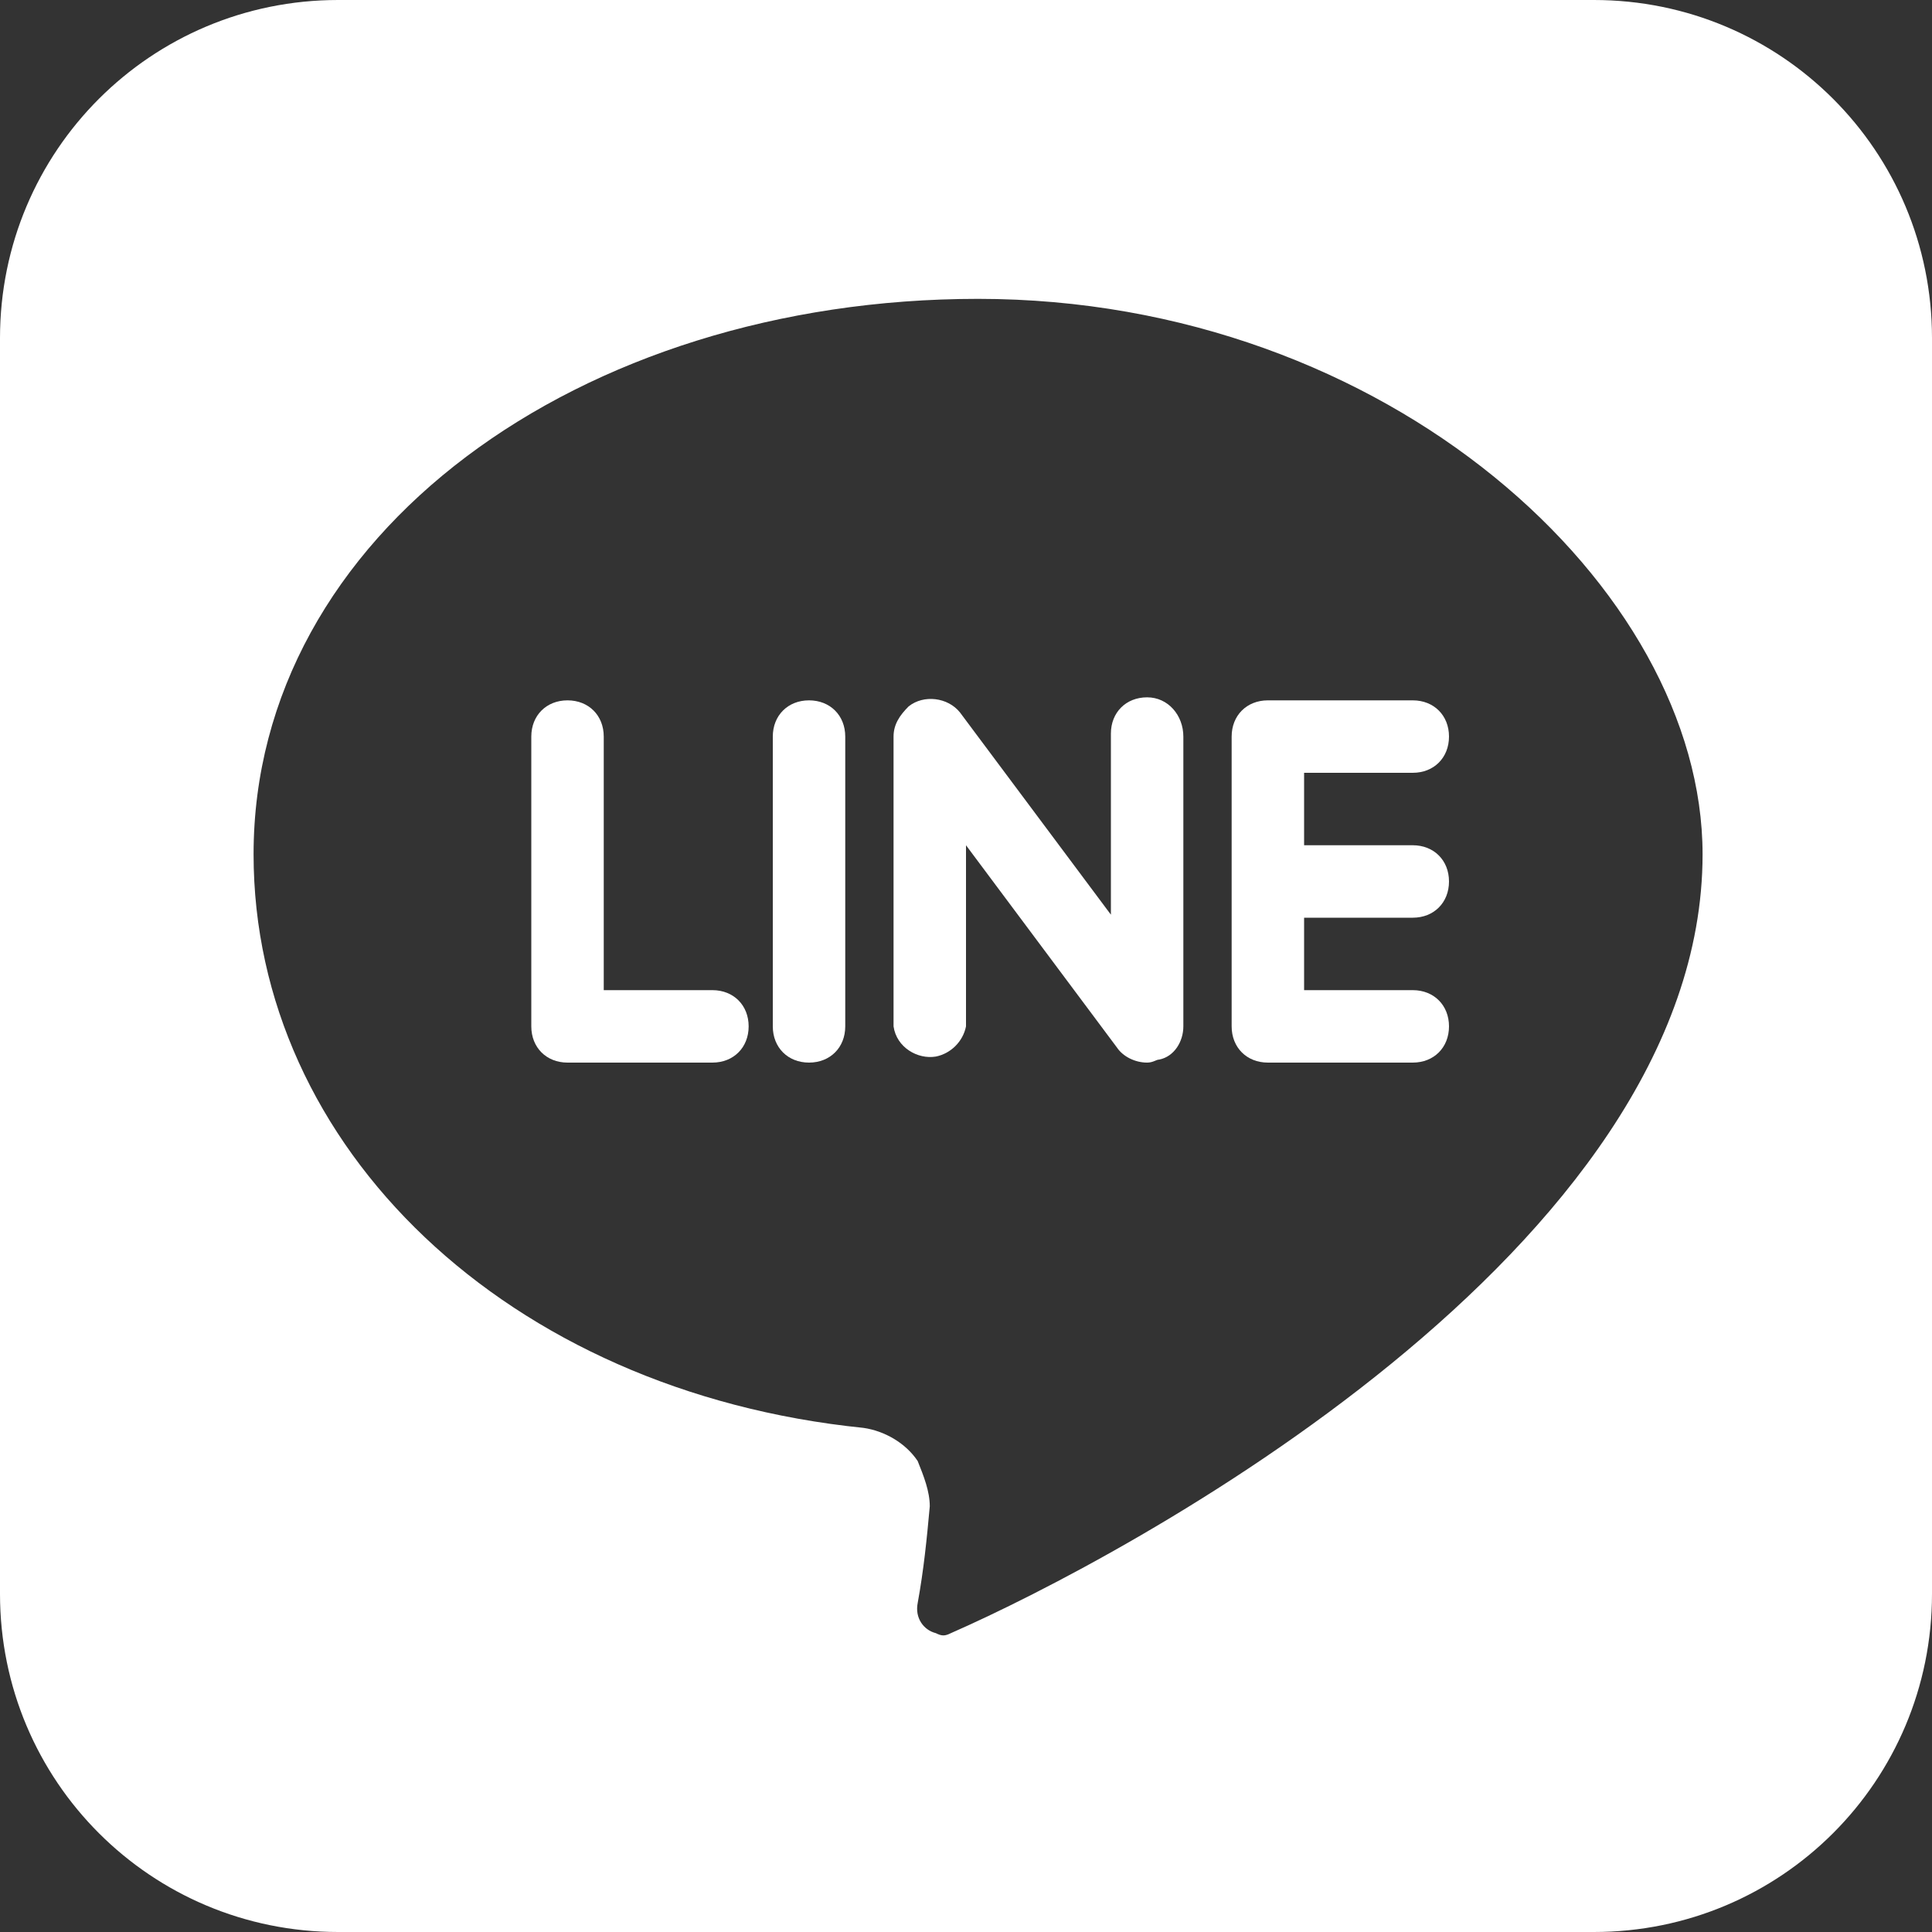 <?xml version="1.0" encoding="utf-8"?>
<!-- Generator: Adobe Illustrator 25.3.1, SVG Export Plug-In . SVG Version: 6.00 Build 0)  -->
<svg version="1.1" id="レイヤー_1" xmlns="http://www.w3.org/2000/svg" xmlns:xlink="http://www.w3.org/1999/xlink" x="0px"
	 y="0px" viewBox="0 0 64 64" style="enable-background:new 0 0 64 64;" xml:space="preserve">
<rect x="0" y="0" width="64" height="64" fill="#333333" stroke="none"/>
<style type="text/css">
	.st0{fill:#FFFFFF;}
</style>
<path class="st0" d="M52.8,0H11.2C5,0,0,5,0,11.2v41.6C0,59,5,64,11.2,64h41.6C59,64,64,59,64,52.8V11.2C64,5,59,0,52.8,0z
	 M31.5,54.1c-0.2,0.1-0.3,0.1-0.5,0c-0.4-0.1-0.7-0.5-0.6-1c0.2-1.1,0.3-2.1,0.4-3.2c0-0.5-0.2-1-0.4-1.5c-0.4-0.6-1.1-1-1.8-1.1
	c-11.8-1.2-20.2-9.3-20.2-19c0-10.6,10.8-18.4,24-18.4c13.6,0,24,9.6,24,18.4C56.4,41.4,37.2,51.6,31.5,54.1z"/>
<path class="st0" d="M24.8,34c0,0.7-0.5,1.2-1.2,1.2h-4.8c-0.7,0-1.2-0.5-1.2-1.2v-9.6c0-0.7,0.5-1.2,1.2-1.2c0.7,0,1.2,0.5,1.2,1.2
	v8.4h3.6C24.3,32.8,24.8,33.3,24.8,34z"/>
<path class="st0" d="M28,24.4V34c0,0.7-0.5,1.2-1.2,1.2c-0.7,0-1.2-0.5-1.2-1.2v-9.6c0-0.7,0.5-1.2,1.2-1.2
	C27.5,23.2,28,23.7,28,24.4z"/>
<path class="st0" d="M39.2,24.4V34c0,0.5-0.3,1-0.8,1.1c-0.1,0-0.2,0.1-0.4,0.1c-0.4,0-0.8-0.2-1-0.5L32,28v6c-0.1,0.5-0.5,0.9-1,1
	c-0.6,0.1-1.3-0.3-1.4-1v-9.6c0-0.4,0.2-0.7,0.5-1c0.5-0.4,1.3-0.3,1.7,0.2l5,6.7v-6c0-0.7,0.5-1.2,1.2-1.2S39.2,23.7,39.2,24.4z"/>
<path class="st0" d="M43.2,30.4v2.4h3.6c0.7,0,1.2,0.5,1.2,1.2s-0.5,1.2-1.2,1.2H42c-0.7,0-1.2-0.5-1.2-1.2v-9.6
	c0-0.7,0.5-1.2,1.2-1.2h4.8c0.7,0,1.2,0.5,1.2,1.2c0,0.7-0.5,1.2-1.2,1.2h-3.6V28h3.6c0.7,0,1.2,0.5,1.2,1.2c0,0.7-0.5,1.2-1.2,1.2
	H43.2z"/>
</svg>
